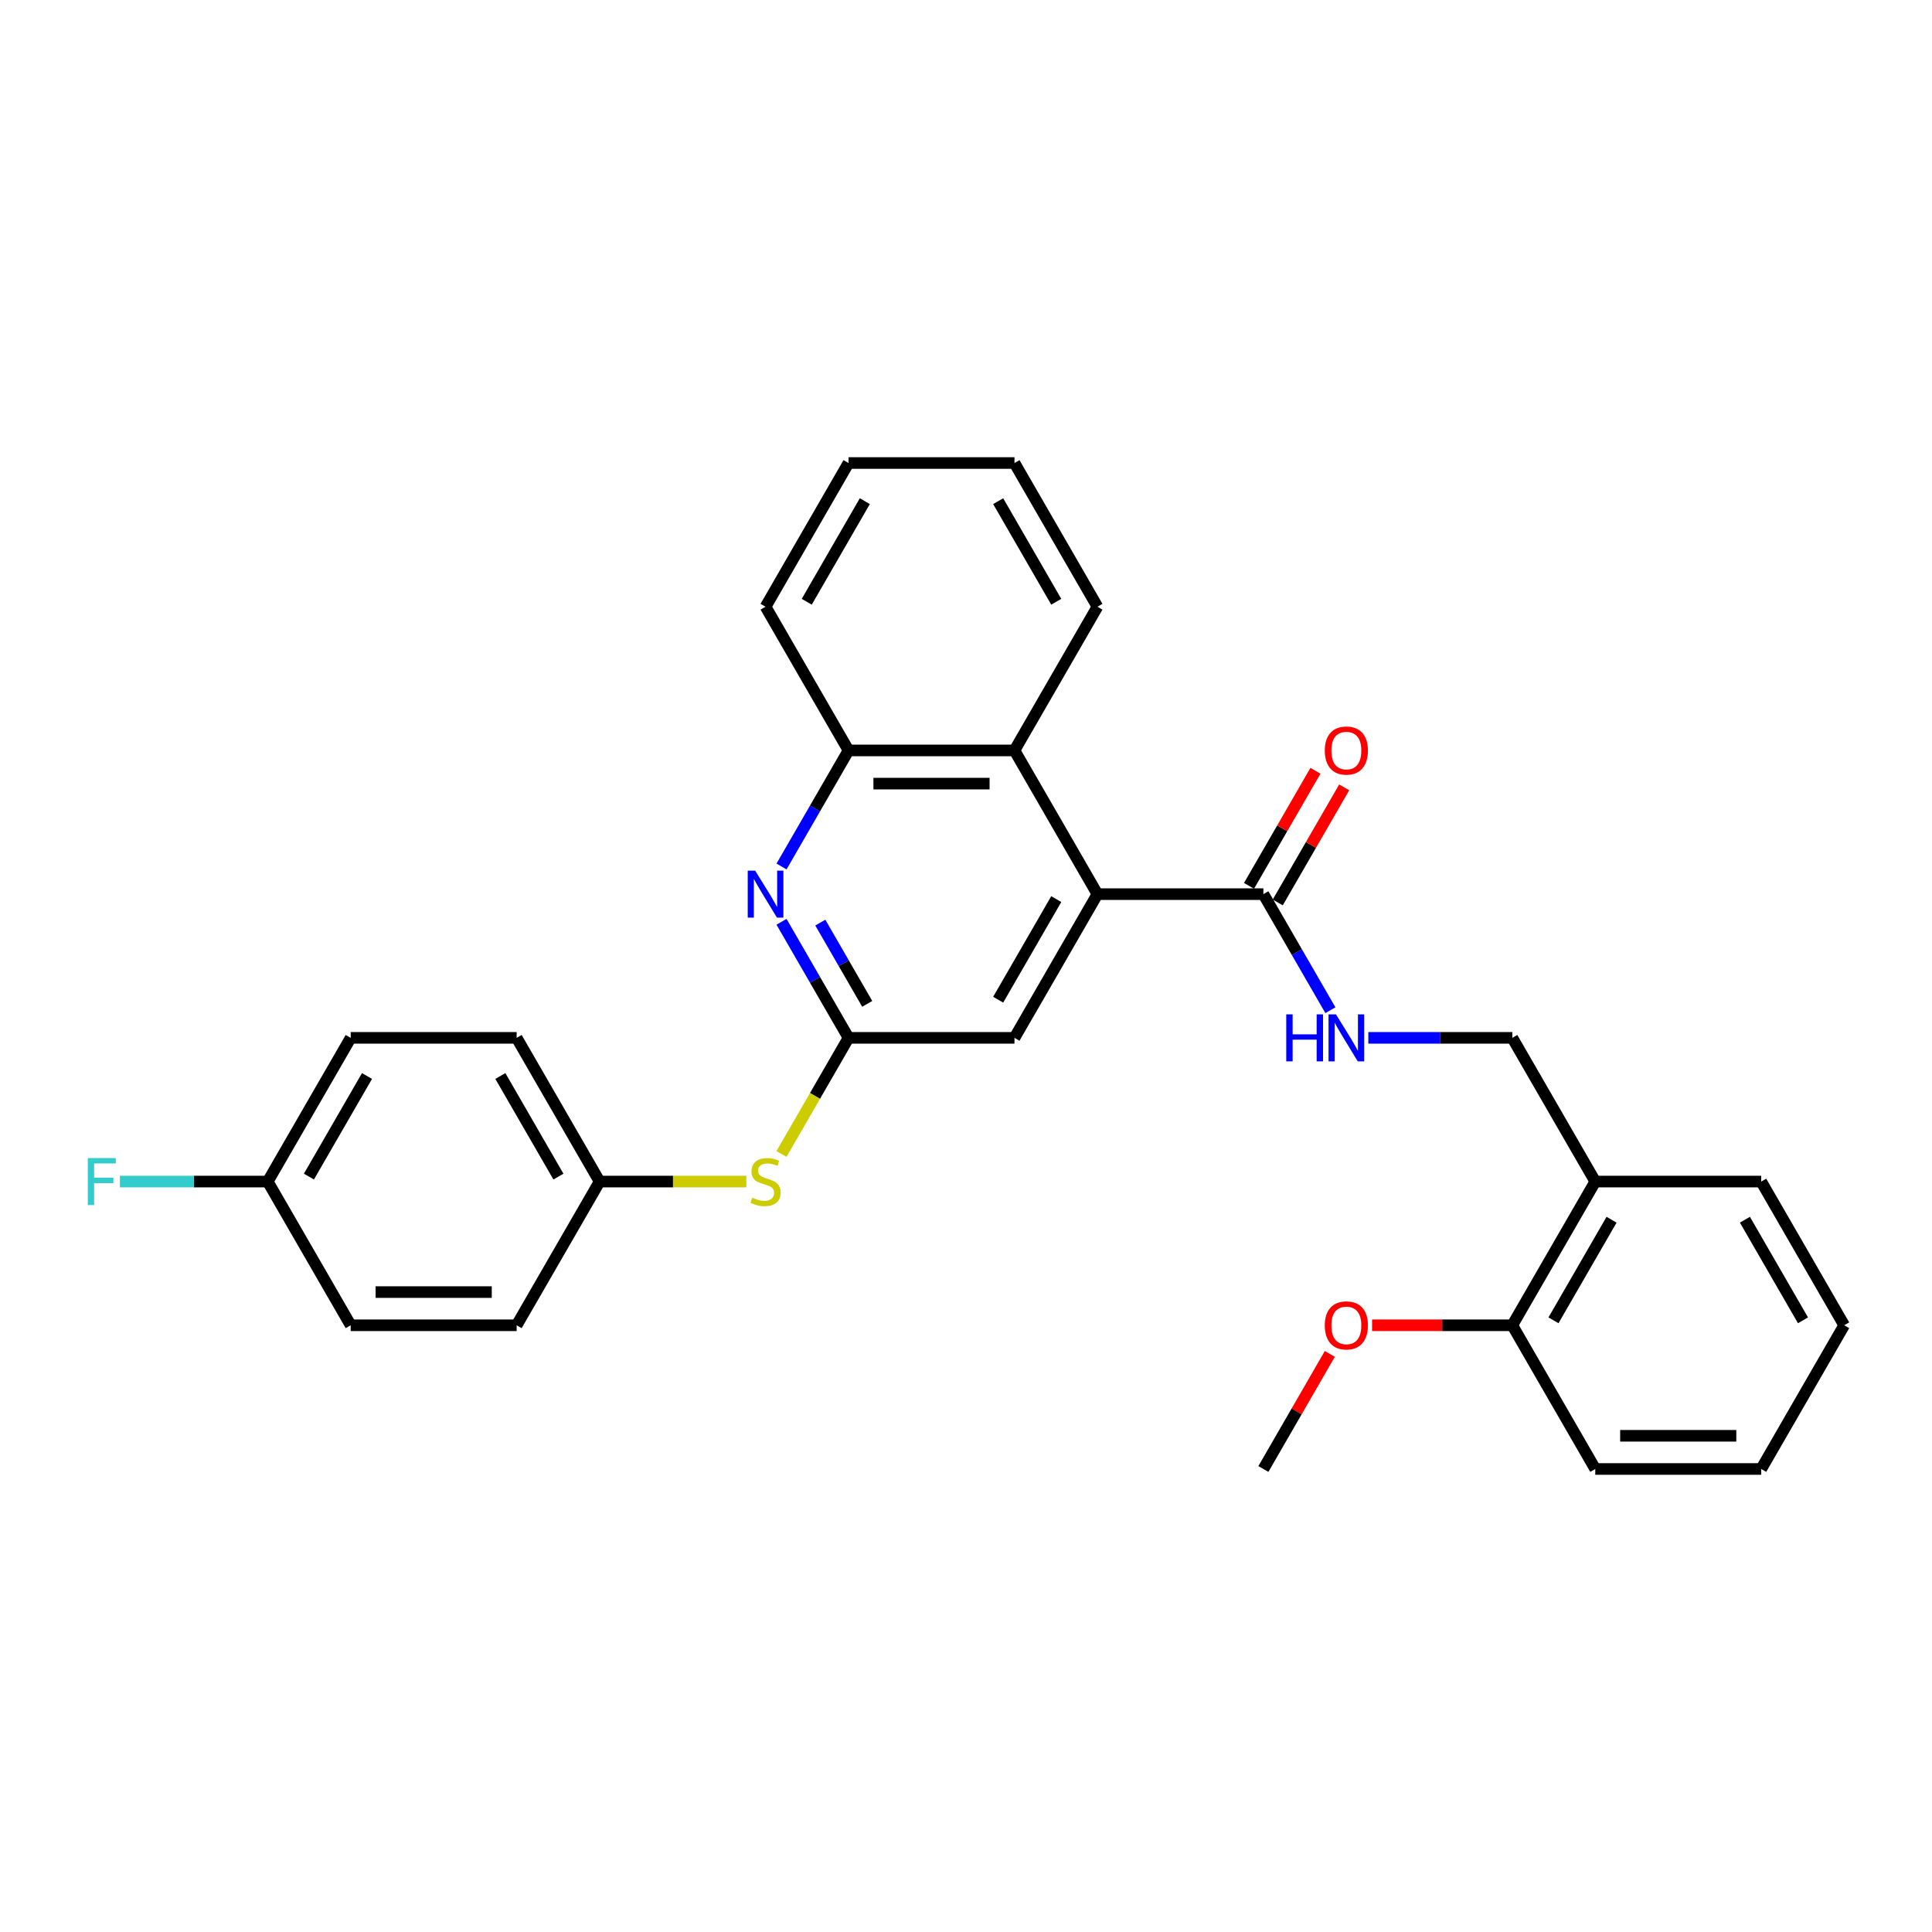 <?xml version='1.0' encoding='iso-8859-1'?>
<svg version='1.1' baseProfile='full'
              xmlns='http://www.w3.org/2000/svg'
                      xmlns:rdkit='http://www.rdkit.org/xml'
                      xmlns:xlink='http://www.w3.org/1999/xlink'
                  xml:space='preserve'
width='1000px' height='1000px' viewBox='0 0 1000 1000'>
<!-- END OF HEADER -->
<rect style='opacity:1.0;fill:#FFFFFF;stroke:none' width='1000' height='1000' x='0' y='0'> </rect>
<path class='bond-2' d='M 568.035,462.808 L 653.926,462.808' style='fill:none;fill-rule:evenodd;stroke:#000000;stroke-width:6px;stroke-linecap:butt;stroke-linejoin:miter;stroke-opacity:1' />
<path class='bond-3' d='M 568.035,462.808 L 525.089,388.424' style='fill:none;fill-rule:evenodd;stroke:#000000;stroke-width:6px;stroke-linecap:butt;stroke-linejoin:miter;stroke-opacity:1' />
<path class='bond-6' d='M 568.035,462.808 L 525.089,537.192' style='fill:none;fill-rule:evenodd;stroke:#000000;stroke-width:6px;stroke-linecap:butt;stroke-linejoin:miter;stroke-opacity:1' />
<path class='bond-6' d='M 546.716,465.376 L 516.654,517.445' style='fill:none;fill-rule:evenodd;stroke:#000000;stroke-width:6px;stroke-linecap:butt;stroke-linejoin:miter;stroke-opacity:1' />
<path class='bond-0' d='M 404.513,477.117 L 421.855,507.155' style='fill:none;fill-rule:evenodd;stroke:#0000FF;stroke-width:6px;stroke-linecap:butt;stroke-linejoin:miter;stroke-opacity:1' />
<path class='bond-0' d='M 421.855,507.155 L 439.198,537.192' style='fill:none;fill-rule:evenodd;stroke:#000000;stroke-width:6px;stroke-linecap:butt;stroke-linejoin:miter;stroke-opacity:1' />
<path class='bond-0' d='M 424.593,477.54 L 436.732,498.566' style='fill:none;fill-rule:evenodd;stroke:#0000FF;stroke-width:6px;stroke-linecap:butt;stroke-linejoin:miter;stroke-opacity:1' />
<path class='bond-0' d='M 436.732,498.566 L 448.872,519.592' style='fill:none;fill-rule:evenodd;stroke:#000000;stroke-width:6px;stroke-linecap:butt;stroke-linejoin:miter;stroke-opacity:1' />
<path class='bond-29' d='M 404.513,448.498 L 421.855,418.461' style='fill:none;fill-rule:evenodd;stroke:#0000FF;stroke-width:6px;stroke-linecap:butt;stroke-linejoin:miter;stroke-opacity:1' />
<path class='bond-29' d='M 421.855,418.461 L 439.198,388.424' style='fill:none;fill-rule:evenodd;stroke:#000000;stroke-width:6px;stroke-linecap:butt;stroke-linejoin:miter;stroke-opacity:1' />
<path class='bond-1' d='M 439.198,537.192 L 525.089,537.192' style='fill:none;fill-rule:evenodd;stroke:#000000;stroke-width:6px;stroke-linecap:butt;stroke-linejoin:miter;stroke-opacity:1' />
<path class='bond-7' d='M 439.198,537.192 L 421.846,567.246' style='fill:none;fill-rule:evenodd;stroke:#000000;stroke-width:6px;stroke-linecap:butt;stroke-linejoin:miter;stroke-opacity:1' />
<path class='bond-7' d='M 421.846,567.246 L 404.494,597.301' style='fill:none;fill-rule:evenodd;stroke:#CCCC00;stroke-width:6px;stroke-linecap:butt;stroke-linejoin:miter;stroke-opacity:1' />
<path class='bond-5' d='M 653.926,462.808 L 671.268,492.845' style='fill:none;fill-rule:evenodd;stroke:#000000;stroke-width:6px;stroke-linecap:butt;stroke-linejoin:miter;stroke-opacity:1' />
<path class='bond-5' d='M 671.268,492.845 L 688.61,522.883' style='fill:none;fill-rule:evenodd;stroke:#0000FF;stroke-width:6px;stroke-linecap:butt;stroke-linejoin:miter;stroke-opacity:1' />
<path class='bond-10' d='M 661.364,467.103 L 678.558,437.323' style='fill:none;fill-rule:evenodd;stroke:#000000;stroke-width:6px;stroke-linecap:butt;stroke-linejoin:miter;stroke-opacity:1' />
<path class='bond-10' d='M 678.558,437.323 L 695.751,407.543' style='fill:none;fill-rule:evenodd;stroke:#FF0000;stroke-width:6px;stroke-linecap:butt;stroke-linejoin:miter;stroke-opacity:1' />
<path class='bond-10' d='M 646.487,458.513 L 663.681,428.734' style='fill:none;fill-rule:evenodd;stroke:#000000;stroke-width:6px;stroke-linecap:butt;stroke-linejoin:miter;stroke-opacity:1' />
<path class='bond-10' d='M 663.681,428.734 L 680.874,398.954' style='fill:none;fill-rule:evenodd;stroke:#FF0000;stroke-width:6px;stroke-linecap:butt;stroke-linejoin:miter;stroke-opacity:1' />
<path class='bond-4' d='M 525.089,388.424 L 439.198,388.424' style='fill:none;fill-rule:evenodd;stroke:#000000;stroke-width:6px;stroke-linecap:butt;stroke-linejoin:miter;stroke-opacity:1' />
<path class='bond-4' d='M 512.205,405.602 L 452.081,405.602' style='fill:none;fill-rule:evenodd;stroke:#000000;stroke-width:6px;stroke-linecap:butt;stroke-linejoin:miter;stroke-opacity:1' />
<path class='bond-20' d='M 525.089,388.424 L 568.035,314.04' style='fill:none;fill-rule:evenodd;stroke:#000000;stroke-width:6px;stroke-linecap:butt;stroke-linejoin:miter;stroke-opacity:1' />
<path class='bond-21' d='M 439.198,388.424 L 396.252,314.04' style='fill:none;fill-rule:evenodd;stroke:#000000;stroke-width:6px;stroke-linecap:butt;stroke-linejoin:miter;stroke-opacity:1' />
<path class='bond-9' d='M 708.244,537.192 L 745.503,537.192' style='fill:none;fill-rule:evenodd;stroke:#0000FF;stroke-width:6px;stroke-linecap:butt;stroke-linejoin:miter;stroke-opacity:1' />
<path class='bond-9' d='M 745.503,537.192 L 782.763,537.192' style='fill:none;fill-rule:evenodd;stroke:#000000;stroke-width:6px;stroke-linecap:butt;stroke-linejoin:miter;stroke-opacity:1' />
<path class='bond-12' d='M 386.306,611.576 L 348.333,611.576' style='fill:none;fill-rule:evenodd;stroke:#CCCC00;stroke-width:6px;stroke-linecap:butt;stroke-linejoin:miter;stroke-opacity:1' />
<path class='bond-12' d='M 348.333,611.576 L 310.361,611.576' style='fill:none;fill-rule:evenodd;stroke:#000000;stroke-width:6px;stroke-linecap:butt;stroke-linejoin:miter;stroke-opacity:1' />
<path class='bond-8' d='M 825.708,611.576 L 782.763,537.192' style='fill:none;fill-rule:evenodd;stroke:#000000;stroke-width:6px;stroke-linecap:butt;stroke-linejoin:miter;stroke-opacity:1' />
<path class='bond-11' d='M 825.708,611.576 L 782.763,685.96' style='fill:none;fill-rule:evenodd;stroke:#000000;stroke-width:6px;stroke-linecap:butt;stroke-linejoin:miter;stroke-opacity:1' />
<path class='bond-11' d='M 834.143,631.323 L 804.081,683.392' style='fill:none;fill-rule:evenodd;stroke:#000000;stroke-width:6px;stroke-linecap:butt;stroke-linejoin:miter;stroke-opacity:1' />
<path class='bond-22' d='M 825.708,611.576 L 911.6,611.576' style='fill:none;fill-rule:evenodd;stroke:#000000;stroke-width:6px;stroke-linecap:butt;stroke-linejoin:miter;stroke-opacity:1' />
<path class='bond-19' d='M 782.763,685.96 L 746.474,685.96' style='fill:none;fill-rule:evenodd;stroke:#000000;stroke-width:6px;stroke-linecap:butt;stroke-linejoin:miter;stroke-opacity:1' />
<path class='bond-19' d='M 746.474,685.96 L 710.185,685.96' style='fill:none;fill-rule:evenodd;stroke:#FF0000;stroke-width:6px;stroke-linecap:butt;stroke-linejoin:miter;stroke-opacity:1' />
<path class='bond-23' d='M 782.763,685.96 L 825.708,760.344' style='fill:none;fill-rule:evenodd;stroke:#000000;stroke-width:6px;stroke-linecap:butt;stroke-linejoin:miter;stroke-opacity:1' />
<path class='bond-15' d='M 310.361,611.576 L 267.415,685.96' style='fill:none;fill-rule:evenodd;stroke:#000000;stroke-width:6px;stroke-linecap:butt;stroke-linejoin:miter;stroke-opacity:1' />
<path class='bond-16' d='M 310.361,611.576 L 267.415,537.192' style='fill:none;fill-rule:evenodd;stroke:#000000;stroke-width:6px;stroke-linecap:butt;stroke-linejoin:miter;stroke-opacity:1' />
<path class='bond-16' d='M 289.042,609.008 L 258.98,556.939' style='fill:none;fill-rule:evenodd;stroke:#000000;stroke-width:6px;stroke-linecap:butt;stroke-linejoin:miter;stroke-opacity:1' />
<path class='bond-13' d='M 138.578,611.576 L 181.524,537.192' style='fill:none;fill-rule:evenodd;stroke:#000000;stroke-width:6px;stroke-linecap:butt;stroke-linejoin:miter;stroke-opacity:1' />
<path class='bond-13' d='M 159.897,609.008 L 189.959,556.939' style='fill:none;fill-rule:evenodd;stroke:#000000;stroke-width:6px;stroke-linecap:butt;stroke-linejoin:miter;stroke-opacity:1' />
<path class='bond-14' d='M 138.578,611.576 L 100.322,611.576' style='fill:none;fill-rule:evenodd;stroke:#000000;stroke-width:6px;stroke-linecap:butt;stroke-linejoin:miter;stroke-opacity:1' />
<path class='bond-14' d='M 100.322,611.576 L 62.066,611.576' style='fill:none;fill-rule:evenodd;stroke:#33CCCC;stroke-width:6px;stroke-linecap:butt;stroke-linejoin:miter;stroke-opacity:1' />
<path class='bond-31' d='M 138.578,611.576 L 181.524,685.96' style='fill:none;fill-rule:evenodd;stroke:#000000;stroke-width:6px;stroke-linecap:butt;stroke-linejoin:miter;stroke-opacity:1' />
<path class='bond-17' d='M 267.415,685.96 L 181.524,685.96' style='fill:none;fill-rule:evenodd;stroke:#000000;stroke-width:6px;stroke-linecap:butt;stroke-linejoin:miter;stroke-opacity:1' />
<path class='bond-17' d='M 254.531,668.782 L 194.407,668.782' style='fill:none;fill-rule:evenodd;stroke:#000000;stroke-width:6px;stroke-linecap:butt;stroke-linejoin:miter;stroke-opacity:1' />
<path class='bond-18' d='M 267.415,537.192 L 181.524,537.192' style='fill:none;fill-rule:evenodd;stroke:#000000;stroke-width:6px;stroke-linecap:butt;stroke-linejoin:miter;stroke-opacity:1' />
<path class='bond-24' d='M 688.312,700.785 L 671.119,730.565' style='fill:none;fill-rule:evenodd;stroke:#FF0000;stroke-width:6px;stroke-linecap:butt;stroke-linejoin:miter;stroke-opacity:1' />
<path class='bond-24' d='M 671.119,730.565 L 653.926,760.344' style='fill:none;fill-rule:evenodd;stroke:#000000;stroke-width:6px;stroke-linecap:butt;stroke-linejoin:miter;stroke-opacity:1' />
<path class='bond-25' d='M 568.035,314.04 L 525.089,239.656' style='fill:none;fill-rule:evenodd;stroke:#000000;stroke-width:6px;stroke-linecap:butt;stroke-linejoin:miter;stroke-opacity:1' />
<path class='bond-25' d='M 546.716,311.471 L 516.654,259.403' style='fill:none;fill-rule:evenodd;stroke:#000000;stroke-width:6px;stroke-linecap:butt;stroke-linejoin:miter;stroke-opacity:1' />
<path class='bond-30' d='M 396.252,314.04 L 439.198,239.656' style='fill:none;fill-rule:evenodd;stroke:#000000;stroke-width:6px;stroke-linecap:butt;stroke-linejoin:miter;stroke-opacity:1' />
<path class='bond-30' d='M 417.571,311.471 L 447.632,259.403' style='fill:none;fill-rule:evenodd;stroke:#000000;stroke-width:6px;stroke-linecap:butt;stroke-linejoin:miter;stroke-opacity:1' />
<path class='bond-27' d='M 911.6,611.576 L 954.545,685.96' style='fill:none;fill-rule:evenodd;stroke:#000000;stroke-width:6px;stroke-linecap:butt;stroke-linejoin:miter;stroke-opacity:1' />
<path class='bond-27' d='M 903.165,631.323 L 933.227,683.392' style='fill:none;fill-rule:evenodd;stroke:#000000;stroke-width:6px;stroke-linecap:butt;stroke-linejoin:miter;stroke-opacity:1' />
<path class='bond-32' d='M 825.708,760.344 L 911.6,760.344' style='fill:none;fill-rule:evenodd;stroke:#000000;stroke-width:6px;stroke-linecap:butt;stroke-linejoin:miter;stroke-opacity:1' />
<path class='bond-32' d='M 838.592,743.166 L 898.716,743.166' style='fill:none;fill-rule:evenodd;stroke:#000000;stroke-width:6px;stroke-linecap:butt;stroke-linejoin:miter;stroke-opacity:1' />
<path class='bond-26' d='M 525.089,239.656 L 439.198,239.656' style='fill:none;fill-rule:evenodd;stroke:#000000;stroke-width:6px;stroke-linecap:butt;stroke-linejoin:miter;stroke-opacity:1' />
<path class='bond-28' d='M 954.545,685.96 L 911.6,760.344' style='fill:none;fill-rule:evenodd;stroke:#000000;stroke-width:6px;stroke-linecap:butt;stroke-linejoin:miter;stroke-opacity:1' />
<path  class='atom-1' d='M 390.875 450.646
L 398.846 463.529
Q 399.636 464.801, 400.907 467.103
Q 402.178 469.404, 402.247 469.542
L 402.247 450.646
L 405.477 450.646
L 405.477 474.97
L 402.144 474.97
L 393.589 460.884
Q 392.593 459.235, 391.528 457.345
Q 390.497 455.456, 390.188 454.872
L 390.188 474.97
L 387.027 474.97
L 387.027 450.646
L 390.875 450.646
' fill='#0000FF'/>
<path  class='atom-6' d='M 665.762 525.03
L 669.06 525.03
L 669.06 535.371
L 681.497 535.371
L 681.497 525.03
L 684.795 525.03
L 684.795 549.354
L 681.497 549.354
L 681.497 538.12
L 669.06 538.12
L 669.06 549.354
L 665.762 549.354
L 665.762 525.03
' fill='#0000FF'/>
<path  class='atom-6' d='M 691.495 525.03
L 699.465 537.914
Q 700.256 539.185, 701.527 541.487
Q 702.798 543.788, 702.867 543.926
L 702.867 525.03
L 706.096 525.03
L 706.096 549.354
L 702.764 549.354
L 694.209 535.268
Q 693.213 533.619, 692.147 531.729
Q 691.117 529.84, 690.808 529.256
L 690.808 549.354
L 687.647 549.354
L 687.647 525.03
L 691.495 525.03
' fill='#0000FF'/>
<path  class='atom-8' d='M 389.381 619.925
Q 389.655 620.028, 390.789 620.509
Q 391.923 620.99, 393.16 621.299
Q 394.431 621.574, 395.668 621.574
Q 397.97 621.574, 399.31 620.474
Q 400.65 619.341, 400.65 617.382
Q 400.65 616.042, 399.962 615.218
Q 399.31 614.393, 398.279 613.947
Q 397.248 613.5, 395.53 612.985
Q 393.366 612.332, 392.06 611.714
Q 390.789 611.095, 389.862 609.79
Q 388.968 608.484, 388.968 606.285
Q 388.968 603.227, 391.03 601.338
Q 393.125 599.448, 397.248 599.448
Q 400.065 599.448, 403.261 600.788
L 402.47 603.434
Q 399.55 602.231, 397.351 602.231
Q 394.981 602.231, 393.675 603.227
Q 392.37 604.189, 392.404 605.873
Q 392.404 607.178, 393.057 607.969
Q 393.744 608.759, 394.706 609.205
Q 395.702 609.652, 397.351 610.167
Q 399.55 610.855, 400.856 611.542
Q 402.161 612.229, 403.089 613.637
Q 404.051 615.012, 404.051 617.382
Q 404.051 620.749, 401.783 622.57
Q 399.55 624.357, 395.805 624.357
Q 393.641 624.357, 391.992 623.876
Q 390.377 623.429, 388.453 622.639
L 389.381 619.925
' fill='#CCCC00'/>
<path  class='atom-11' d='M 685.706 388.493
Q 685.706 382.652, 688.592 379.388
Q 691.478 376.124, 696.871 376.124
Q 702.265 376.124, 705.151 379.388
Q 708.037 382.652, 708.037 388.493
Q 708.037 394.402, 705.117 397.769
Q 702.197 401.101, 696.871 401.101
Q 691.512 401.101, 688.592 397.769
Q 685.706 394.436, 685.706 388.493
M 696.871 398.353
Q 700.582 398.353, 702.575 395.879
Q 704.602 393.371, 704.602 388.493
Q 704.602 383.717, 702.575 381.312
Q 700.582 378.873, 696.871 378.873
Q 693.161 378.873, 691.134 381.278
Q 689.141 383.683, 689.141 388.493
Q 689.141 393.406, 691.134 395.879
Q 693.161 398.353, 696.871 398.353
' fill='#FF0000'/>
<path  class='atom-15' d='M 45.455 599.414
L 59.919 599.414
L 59.919 602.197
L 48.718 602.197
L 48.718 609.583
L 58.682 609.583
L 58.682 612.401
L 48.718 612.401
L 48.718 623.738
L 45.455 623.738
L 45.455 599.414
' fill='#33CCCC'/>
<path  class='atom-20' d='M 685.706 686.029
Q 685.706 680.188, 688.592 676.924
Q 691.478 673.661, 696.871 673.661
Q 702.265 673.661, 705.151 676.924
Q 708.037 680.188, 708.037 686.029
Q 708.037 691.938, 705.117 695.305
Q 702.197 698.638, 696.871 698.638
Q 691.512 698.638, 688.592 695.305
Q 685.706 691.973, 685.706 686.029
M 696.871 695.889
Q 700.582 695.889, 702.575 693.416
Q 704.602 690.908, 704.602 686.029
Q 704.602 681.253, 702.575 678.848
Q 700.582 676.409, 696.871 676.409
Q 693.161 676.409, 691.134 678.814
Q 689.141 681.219, 689.141 686.029
Q 689.141 690.942, 691.134 693.416
Q 693.161 695.889, 696.871 695.889
' fill='#FF0000'/>
</svg>
